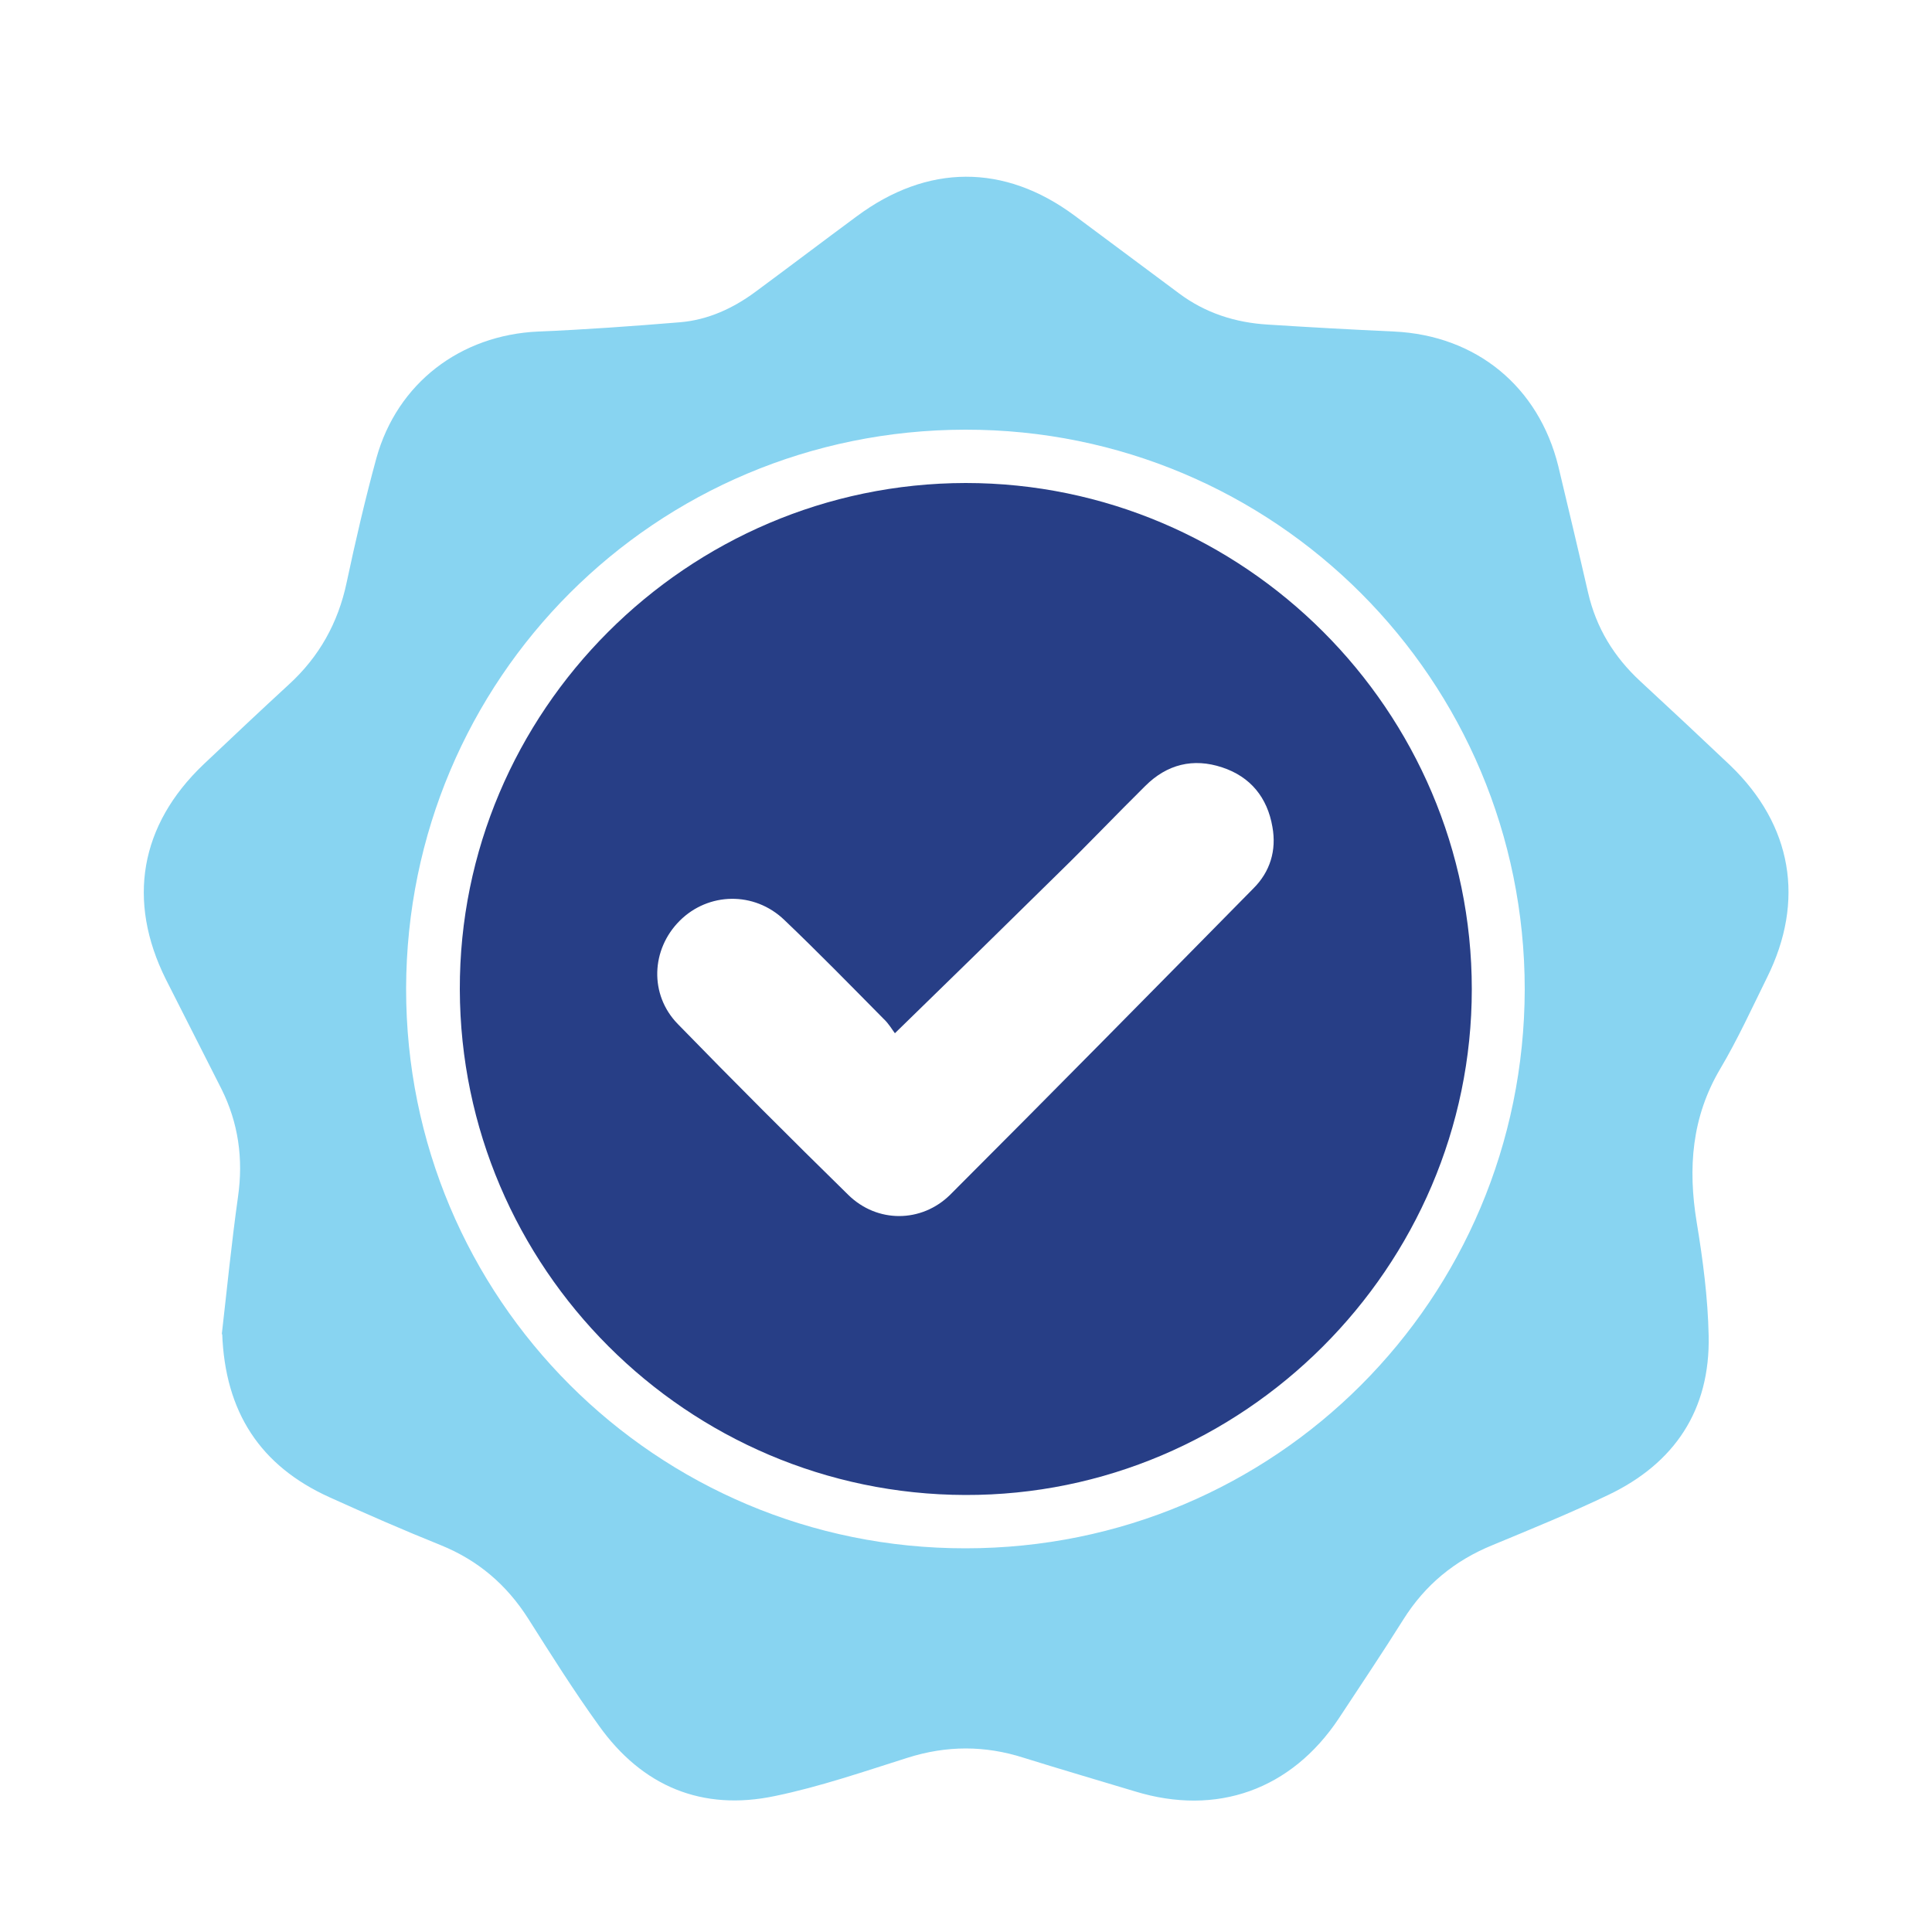 <?xml version="1.0" encoding="UTF-8"?>
<svg id="Layer_1" data-name="Layer 1" xmlns="http://www.w3.org/2000/svg" viewBox="0 0 50 50">
  <defs>
    <style>
      .cls-1 {
        fill: #88d4f1;
      }

      .cls-2 {
        fill: #273e86;
      }
    </style>
  </defs>
  <path class="cls-1" d="m5.74,34.53c.13-1.13.25-2.35.42-3.56.14-.98.01-1.91-.43-2.79-.48-.95-.96-1.89-1.44-2.84-1.01-2.03-.67-3.99.98-5.56.73-.69,1.46-1.38,2.2-2.06.79-.72,1.28-1.6,1.5-2.64.23-1.08.48-2.16.77-3.22.54-1.95,2.18-3.19,4.19-3.28,1.22-.05,2.45-.14,3.67-.24.72-.06,1.37-.36,1.94-.78.88-.65,1.75-1.31,2.63-1.96,1.83-1.36,3.82-1.37,5.64-.02.9.67,1.8,1.34,2.7,2.01.68.51,1.46.76,2.3.81,1.09.07,2.18.13,3.27.18,2.12.1,3.74,1.42,4.25,3.49.26,1.09.52,2.18.77,3.27.21.91.67,1.66,1.35,2.29.78.72,1.56,1.45,2.33,2.18,1.6,1.54,1.94,3.5.95,5.49-.39.79-.76,1.6-1.21,2.36-.74,1.25-.84,2.57-.61,3.97.16.97.29,1.96.31,2.94.04,1.92-.88,3.3-2.6,4.12-.98.47-1.99.88-3,1.3-.98.4-1.74,1.03-2.3,1.92-.54.86-1.11,1.71-1.67,2.56-1.23,1.85-3.16,2.54-5.28,1.89-.96-.29-1.92-.57-2.88-.87-1-.32-1.99-.32-3,0-1.14.36-2.27.75-3.43.99-1.89.4-3.44-.25-4.56-1.82-.65-.9-1.24-1.84-1.83-2.77-.56-.88-1.3-1.51-2.26-1.9-.97-.39-1.93-.81-2.88-1.24-1.79-.81-2.71-2.2-2.78-4.25v.03Zm19.25,5.54c8.02,0,14.45-6.45,14.47-14.46,0-8.02-6.47-14.5-14.48-14.49-8.02.01-14.45,6.45-14.47,14.46-.01,8.02,6.47,14.5,14.48,14.49Z"/>
  <path class="cls-2" d="m38.09,25.6c0,7.2-5.92,13.11-13.11,13.09-7.2-.02-13.06-5.88-13.08-13.08-.02-7.2,5.88-13.1,13.09-13.11,7.2,0,13.1,5.89,13.1,13.1Zm-14.93,1.14c-.07-.09-.16-.25-.29-.37-.85-.86-1.7-1.73-2.57-2.56-.78-.75-1.97-.72-2.71.02s-.79,1.91-.05,2.67c1.45,1.49,2.92,2.96,4.41,4.42.75.74,1.9.73,2.64,0,2.63-2.63,5.24-5.28,7.85-7.93.43-.43.6-.98.49-1.59-.13-.76-.57-1.3-1.3-1.54-.75-.25-1.43-.08-1.99.48-.76.75-1.49,1.52-2.25,2.26-1.39,1.37-2.78,2.73-4.24,4.15h0Z"/>
</svg>